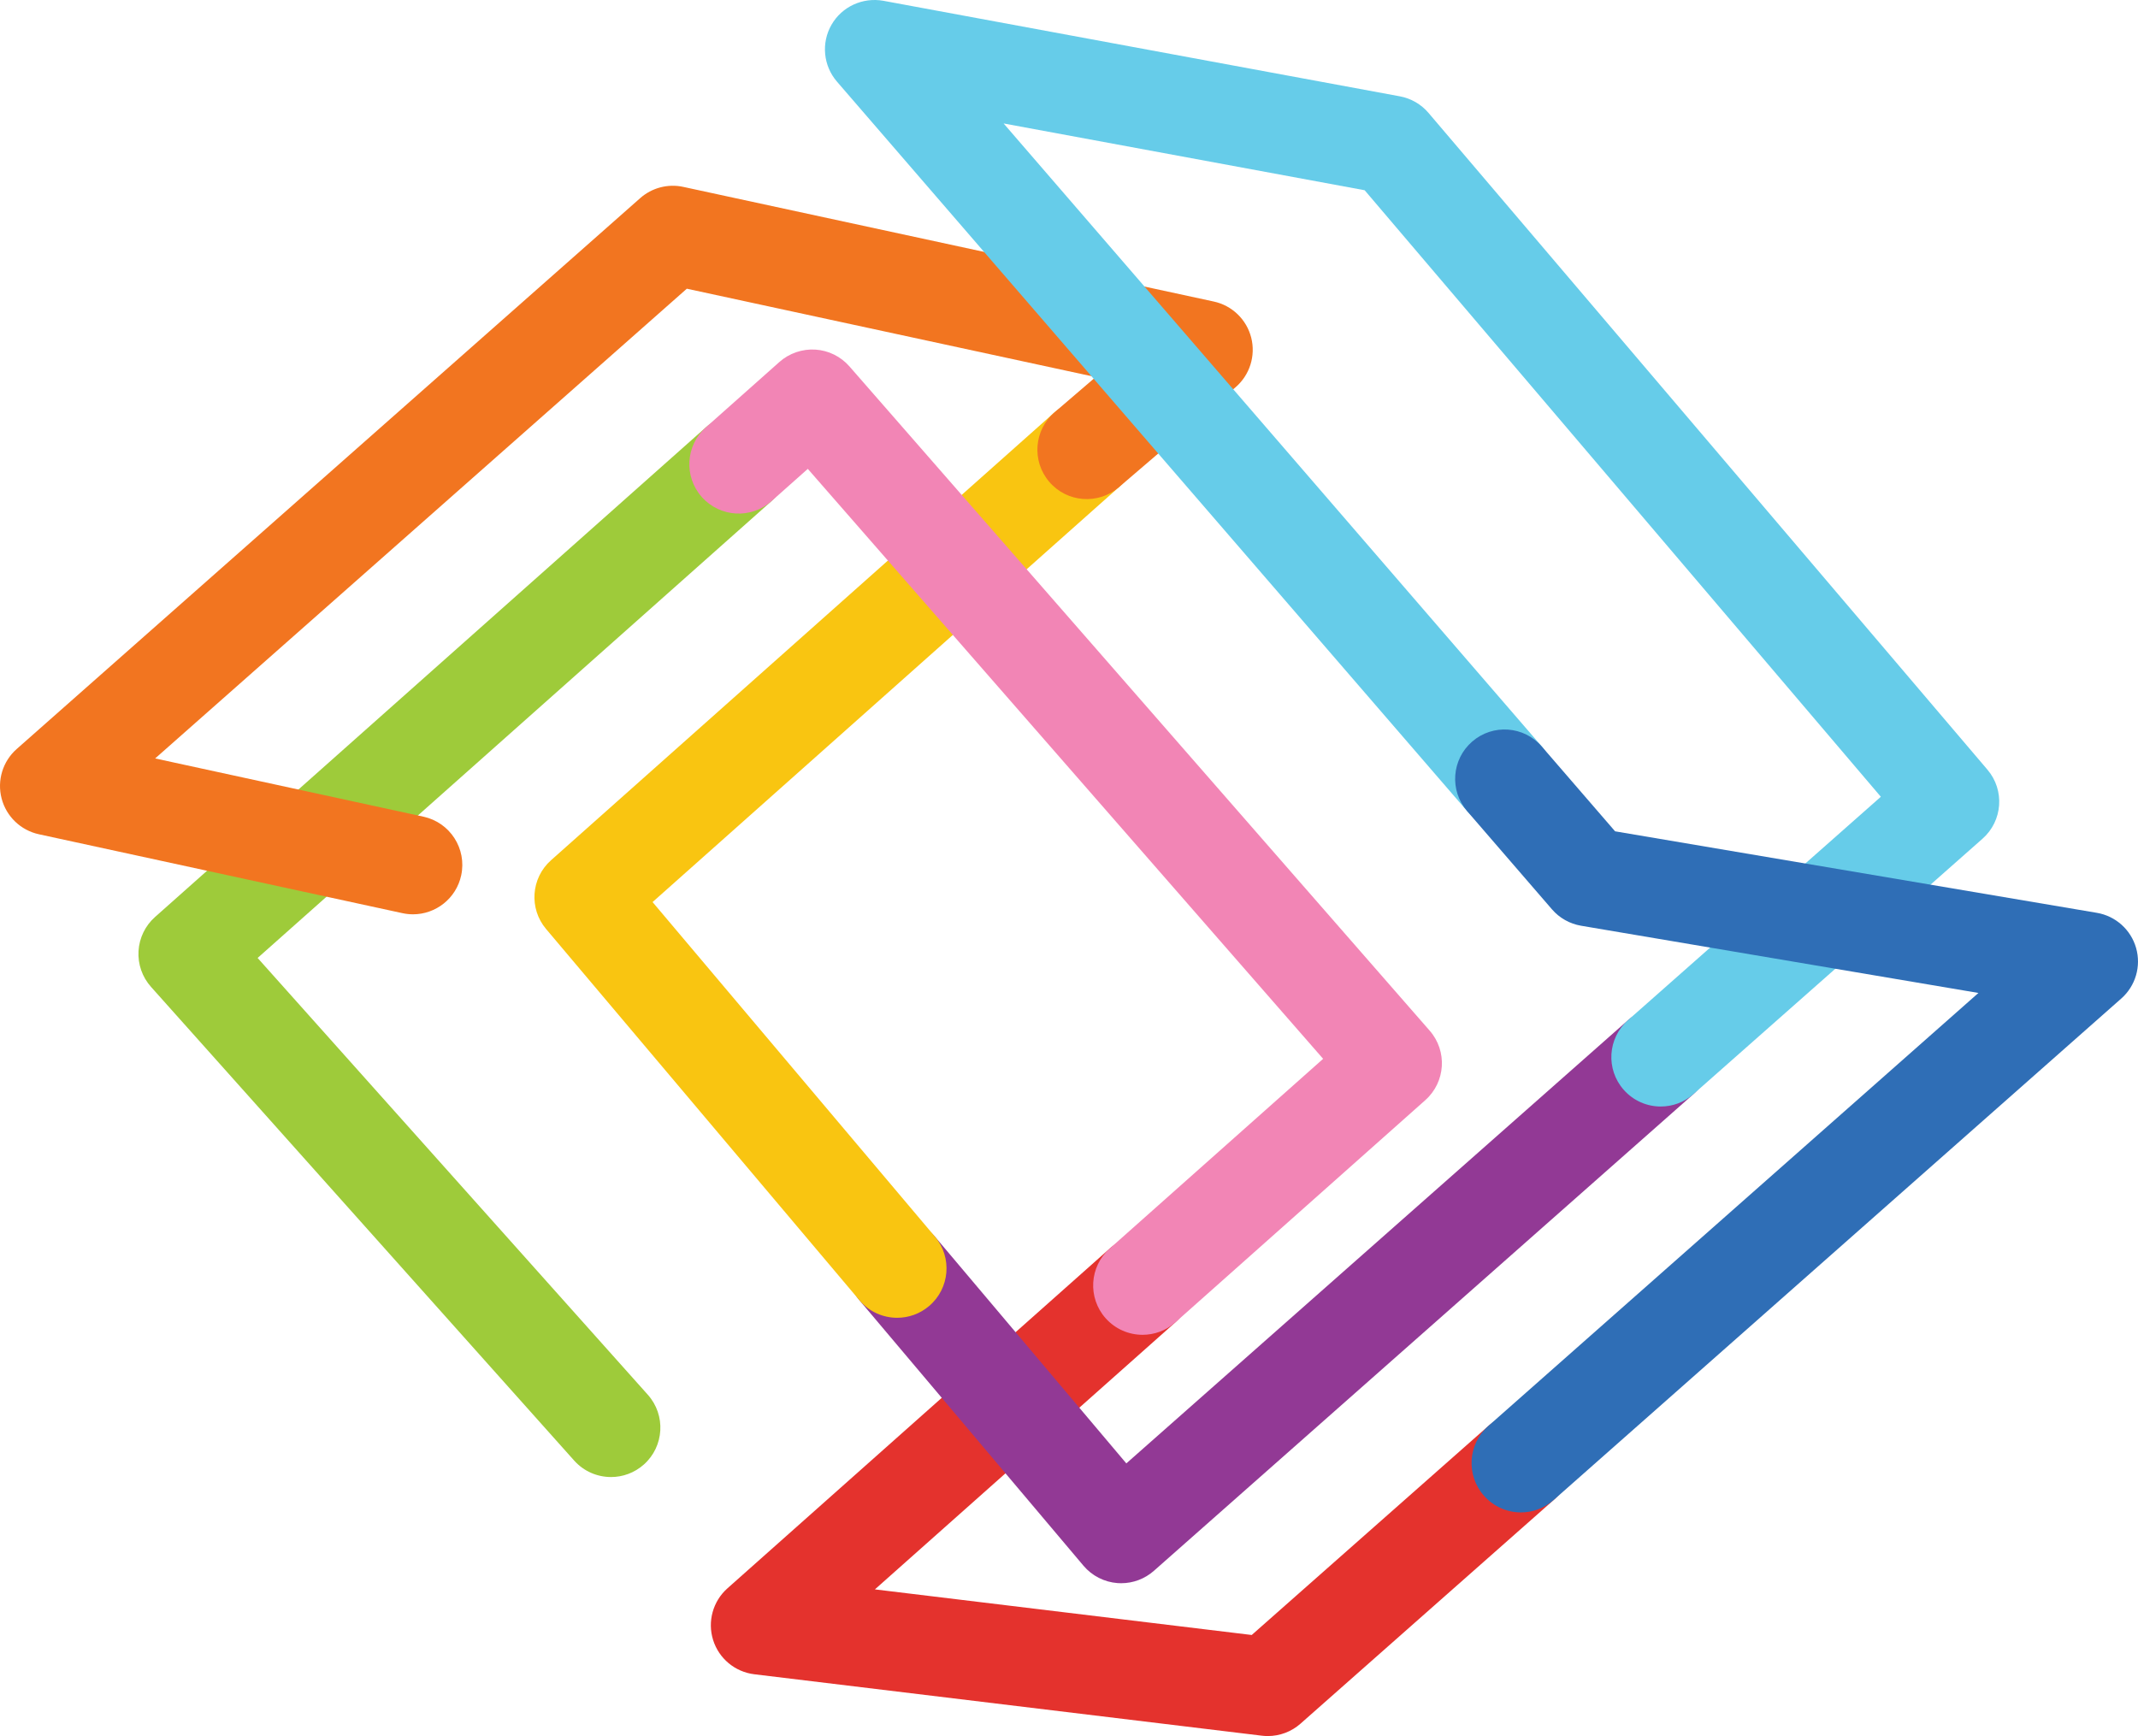 <svg xmlns="http://www.w3.org/2000/svg" id="Layer_1" viewBox="0 0 1892 1536.35"><defs><style>.cls-1{fill:#923995;}.cls-1,.cls-2,.cls-3,.cls-4,.cls-5,.cls-6,.cls-7,.cls-8{stroke-width:0px;}.cls-2{fill:#f285b5;}.cls-3{fill:#9ecb3a;}.cls-4{fill:#f27520;}.cls-5{fill:#f9c511;}.cls-6{fill:#2f6eb6;}.cls-7{fill:#66cce9;}.cls-8{fill:#e4322d;}</style></defs><path class="cls-3" d="M540.71,1307.13c-12.01,0-23.98-4.93-32.61-14.58l-374.49-419.23c-7.73-8.67-11.71-20.05-11.03-31.63.66-11.59,5.92-22.44,14.58-30.15l487.51-433.39c18.03-16.04,45.66-14.41,61.7,3.62,16.04,18.04,14.41,45.66-3.62,61.7l-454.77,404.29,345.31,386.55c16.07,18.01,14.52,45.63-3.48,61.71-8.34,7.44-18.74,11.11-29.1,11.11Z"/><path class="cls-8" d="M1121.93,1536.35c-1.75,0-3.49-.11-5.25-.32l-449.17-54.36c-17.06-2.07-31.32-13.94-36.46-30.33-5.13-16.41-.16-34.29,12.68-45.71l338.32-300.73c18.01-16.06,45.68-14.41,61.7,3.62,16.04,18.04,14.41,45.66-3.62,61.7l-265.89,236.33,333.47,40.36,209.32-184.92c18.04-16.01,45.71-14.28,61.67,3.8,15.99,18.09,14.28,45.71-3.8,61.68l-224.03,197.92c-8.02,7.1-18.33,10.96-28.93,10.96Z"/><path class="cls-1" d="M992.18,1401.1c-1.07,0-2.12-.05-3.19-.11-11.74-.87-22.62-6.42-30.2-15.41l-198.26-234.89c-15.57-18.43-13.24-46.02,5.21-61.57,18.43-15.59,46.03-13.27,61.57,5.21l169.43,200.73,443.97-392.26c18.11-15.99,45.69-14.24,61.68,3.8,15.99,18.09,14.28,45.71-3.8,61.68l-477.47,421.86c-8.02,7.08-18.32,10.96-28.94,10.96Z"/><path class="cls-5" d="M793.94,1166.2c-12.42,0-24.77-5.27-33.4-15.52l-277.29-328.54c-15.28-18.11-13.36-45.08,4.35-60.83l445.1-395.98c18-16.06,45.64-14.47,61.68,3.61,16.04,18.03,14.44,45.64-3.61,61.68l-413.28,367.68,249.82,296.01c15.57,18.43,13.24,46.02-5.21,61.57-8.2,6.94-18.21,10.32-28.17,10.32Z"/><path class="cls-4" d="M365.48,809.13c-3.07,0-6.19-.32-9.31-1l-321.73-69.83c-16.1-3.49-28.86-15.73-33.02-31.67-4.16-15.94,1-32.87,13.34-43.77L566.5,175.37c10.4-9.2,24.58-12.95,38.17-9.98l469.46,101.46c16.22,3.51,29.05,15.91,33.13,32,4.07,16.09-1.33,33.1-13.92,43.9l-103.17,88.41c-18.32,15.68-45.95,13.6-61.62-4.74-15.72-18.33-13.58-45.92,4.74-61.62l36.31-31.12-361.8-78.19-470.5,415.7,237.38,51.53c23.59,5.11,38.56,28.39,33.44,51.97-4.43,20.47-22.54,34.44-42.65,34.44Z"/><path class="cls-7" d="M1469.66,979.23c-12.09,0-24.12-5-32.76-14.78-15.99-18.08-14.28-45.69,3.82-61.67l223.71-197.66-456.79-536.76-319.5-59.1,476.34,551.44c15.78,18.27,13.76,45.87-4.49,61.63-18.29,15.78-45.9,13.76-61.63-4.49L740.66,72.24c-12.13-14.05-14.07-34.21-4.85-50.3,9.25-16.1,27.62-24.5,45.87-21.25l457.13,84.56c9.86,1.83,18.82,7,25.32,14.65l494.65,581.25c15.44,18.14,13.5,45.3-4.35,61.07l-255.86,226.05c-8.31,7.36-18.63,10.96-28.91,10.96Z"/><path class="cls-6" d="M1345.96,1338.43c-12.09,0-24.12-5-32.76-14.78-15.99-18.08-14.28-45.69,3.82-61.67l433.78-383.25-351.63-59.48c-10.02-1.7-19.13-6.82-25.77-14.52l-75.05-86.87c-15.78-18.27-13.76-45.85,4.49-61.63,18.27-15.83,45.84-13.78,61.63,4.49l64.79,74.97,426.33,72.13c16.6,2.81,30.11,14.91,34.73,31.09,4.62,16.2-.47,33.6-13.1,44.74l-502.35,443.82c-8.29,7.36-18.63,10.96-28.91,10.96Z"/><path class="cls-2" d="M1011.1,1181.26c-12.05,0-24.04-4.96-32.68-14.66-16.04-18.04-14.41-45.66,3.62-61.7l188.85-167.88-456.04-522.09-32.09,28.54c-18.03,16.02-45.66,14.41-61.7-3.62-16.04-18.04-14.41-45.66,3.62-61.7l65.05-57.82c8.73-7.74,20.29-11.66,31.79-10.95,11.64.73,22.49,6.08,30.17,14.86l513.54,587.91c15.76,18.06,14.03,45.47-3.88,61.41l-221.22,196.66c-8.33,7.41-18.69,11.04-29.02,11.04Z"/></svg>
